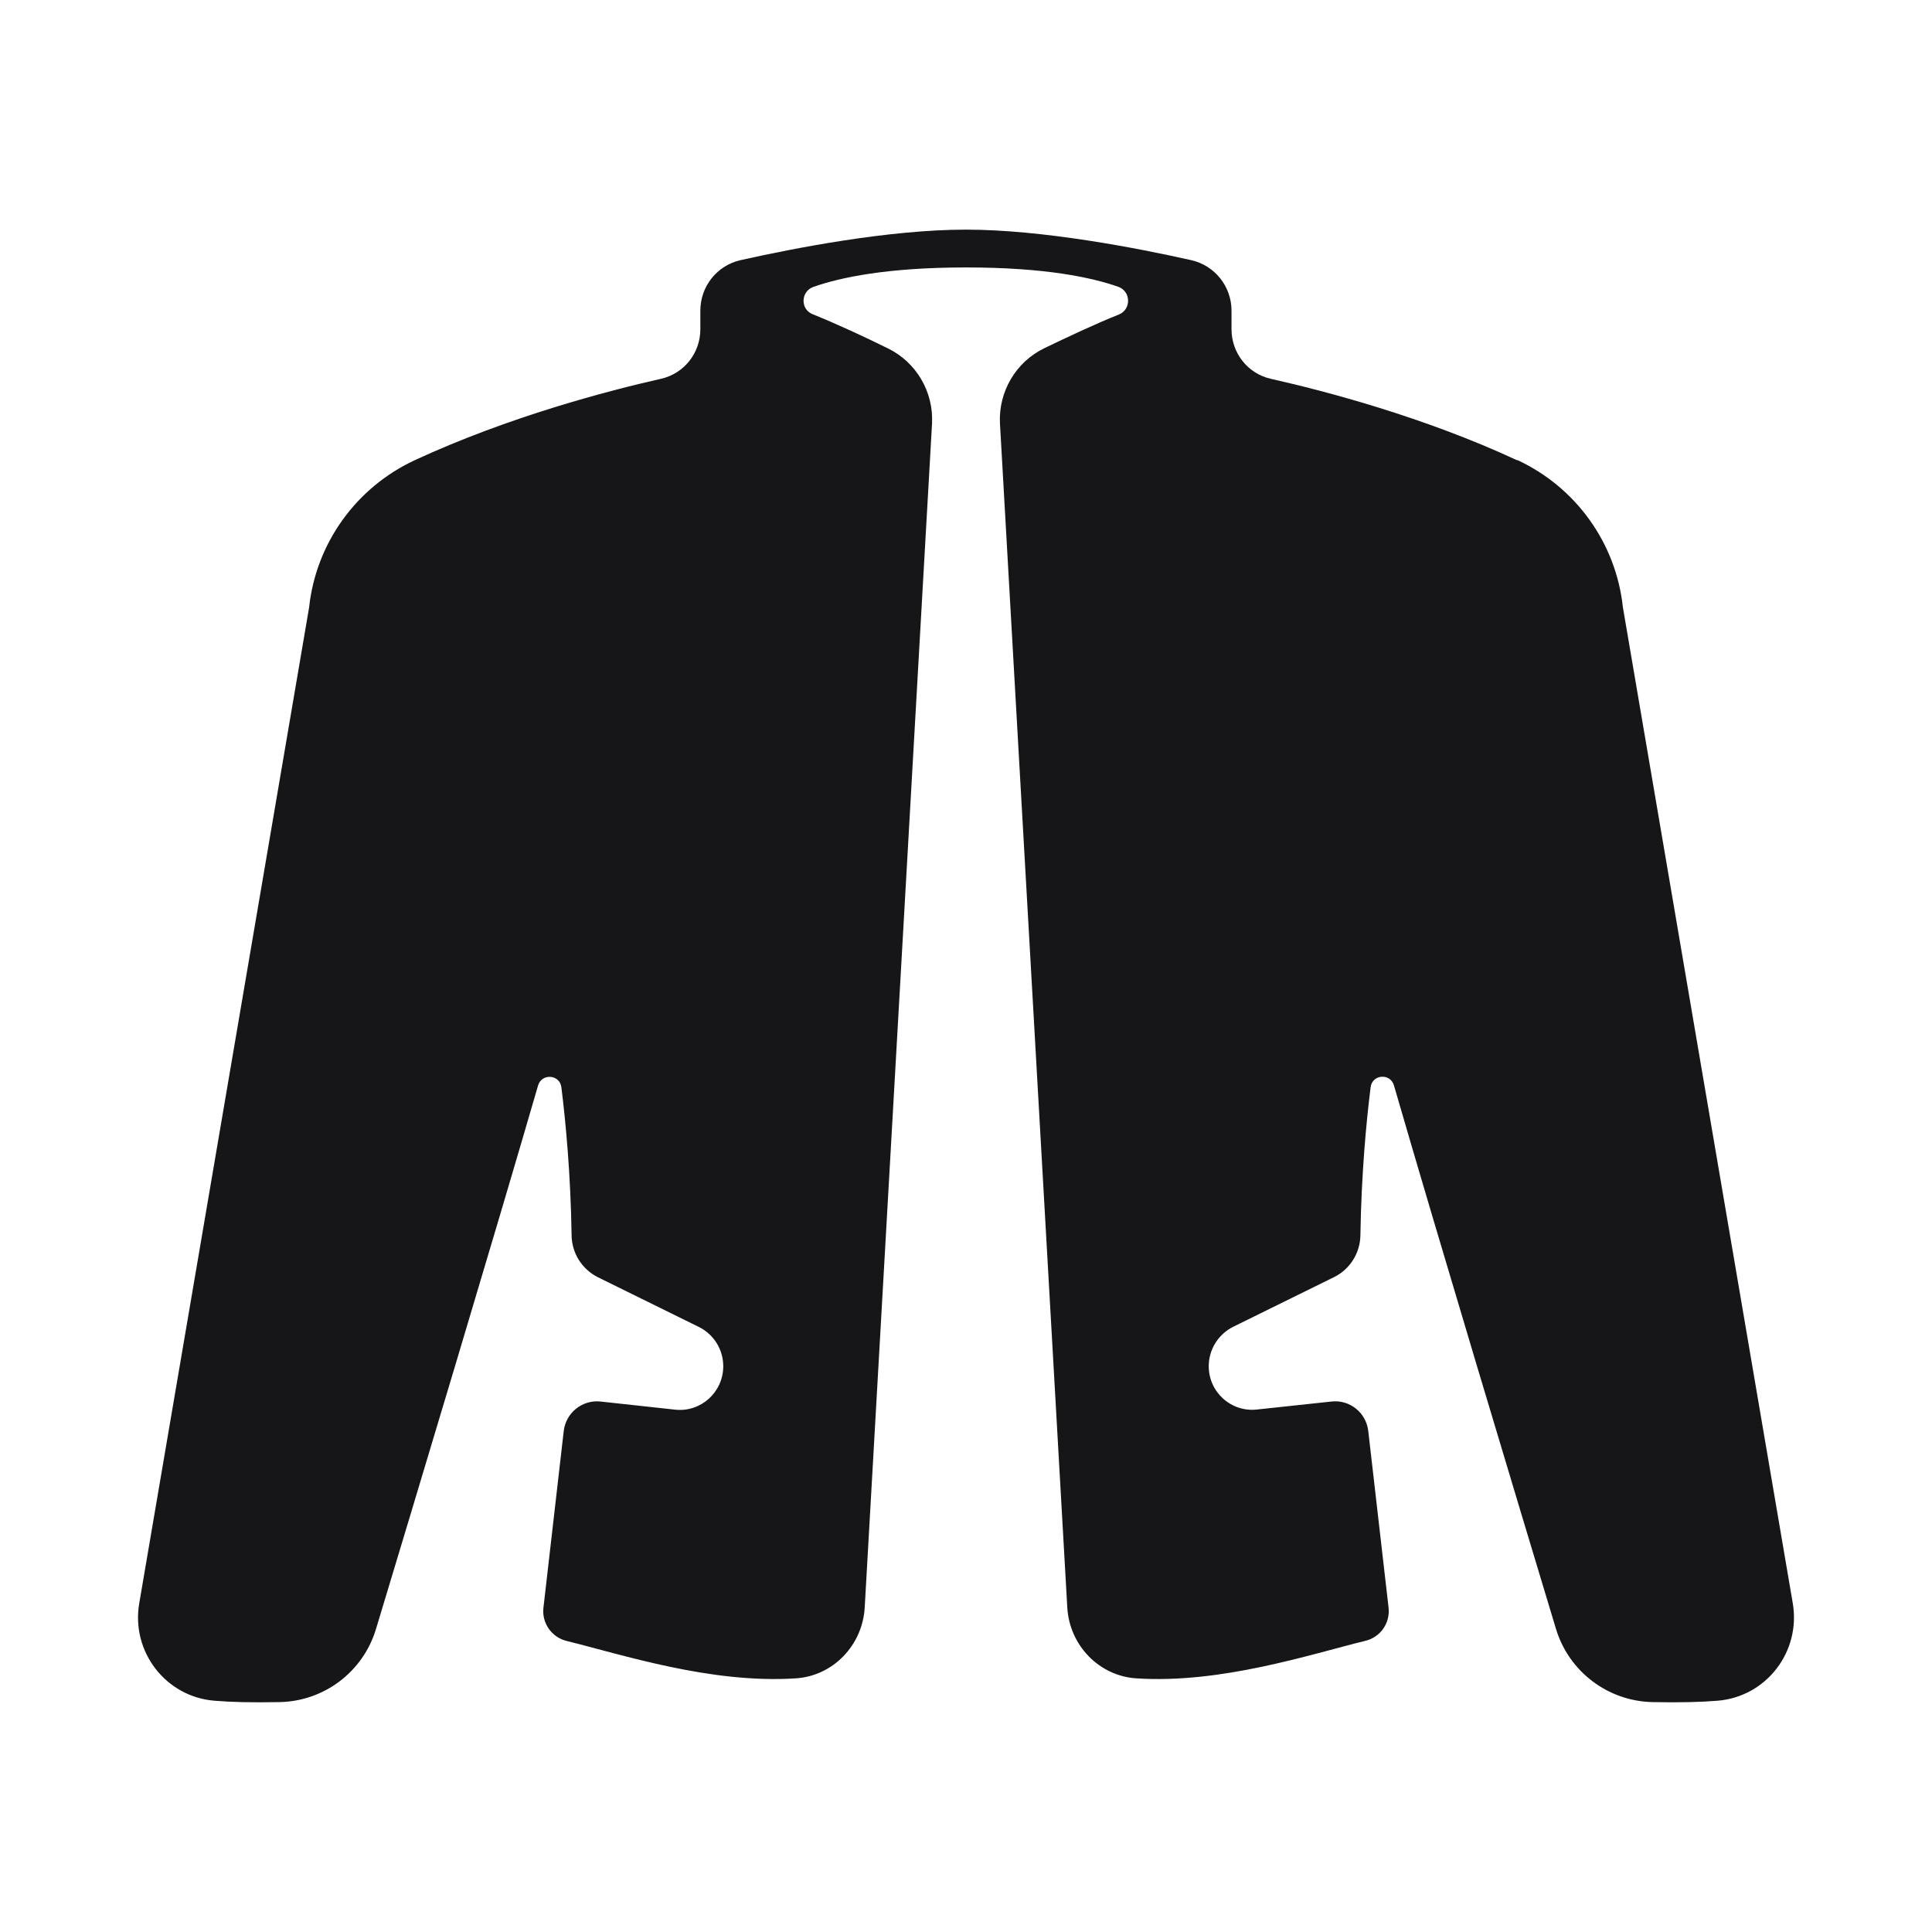 <svg width="14" height="14" viewBox="0 0 14 14" fill="none" xmlns="http://www.w3.org/2000/svg">
<path d="M10.993 3.335C10.313 3.019 9.595 2.832 9.209 2.745C9.042 2.708 8.924 2.558 8.924 2.386V2.251C8.924 2.075 8.802 1.923 8.631 1.885C8.248 1.799 7.557 1.664 6.999 1.664C6.441 1.664 5.751 1.799 5.367 1.885C5.196 1.923 5.075 2.075 5.075 2.251V2.386C5.075 2.559 4.956 2.708 4.789 2.745C4.404 2.832 3.685 3.02 3.005 3.335C2.582 3.532 2.29 3.935 2.24 4.401L1.009 11.618C0.949 11.969 1.201 12.295 1.553 12.324C1.67 12.334 1.823 12.338 2.026 12.334C2.349 12.328 2.632 12.114 2.725 11.803C3.001 10.889 3.582 8.959 3.899 7.866C3.926 7.775 4.057 7.786 4.068 7.879C4.1 8.135 4.135 8.511 4.142 8.95C4.143 9.08 4.217 9.197 4.332 9.255L5.065 9.616C5.172 9.669 5.241 9.779 5.241 9.9C5.241 10.088 5.079 10.235 4.893 10.215L4.351 10.156C4.219 10.142 4.1 10.238 4.085 10.37L3.938 11.65C3.925 11.761 3.997 11.864 4.106 11.891C4.509 11.99 5.151 12.202 5.766 12.162C6.037 12.145 6.25 11.922 6.266 11.649L6.754 3.067C6.765 2.838 6.639 2.624 6.433 2.524C6.267 2.442 6.065 2.348 5.889 2.277C5.798 2.241 5.802 2.112 5.894 2.079C6.087 2.011 6.428 1.938 7 1.938C7.573 1.938 7.909 2.01 8.103 2.078C8.196 2.111 8.199 2.242 8.108 2.279C7.933 2.349 7.732 2.444 7.566 2.524C7.361 2.624 7.235 2.838 7.246 3.067L7.734 11.649C7.75 11.921 7.962 12.144 8.234 12.162C8.849 12.202 9.491 11.989 9.894 11.89C10.003 11.864 10.075 11.761 10.062 11.649L9.915 10.37C9.9 10.237 9.781 10.141 9.649 10.156L9.107 10.214C8.921 10.234 8.759 10.088 8.759 9.9C8.759 9.779 8.828 9.669 8.935 9.615L9.668 9.254C9.783 9.197 9.857 9.079 9.858 8.949C9.865 8.511 9.9 8.134 9.932 7.879C9.943 7.785 10.074 7.774 10.101 7.865C10.418 8.959 10.999 10.888 11.275 11.803C11.369 12.114 11.652 12.327 11.974 12.334C12.177 12.338 12.329 12.334 12.447 12.324C12.8 12.295 13.051 11.968 12.991 11.617L11.76 4.4C11.71 3.934 11.419 3.531 10.996 3.334L10.993 3.335Z" fill="#161618"/>
</svg>
